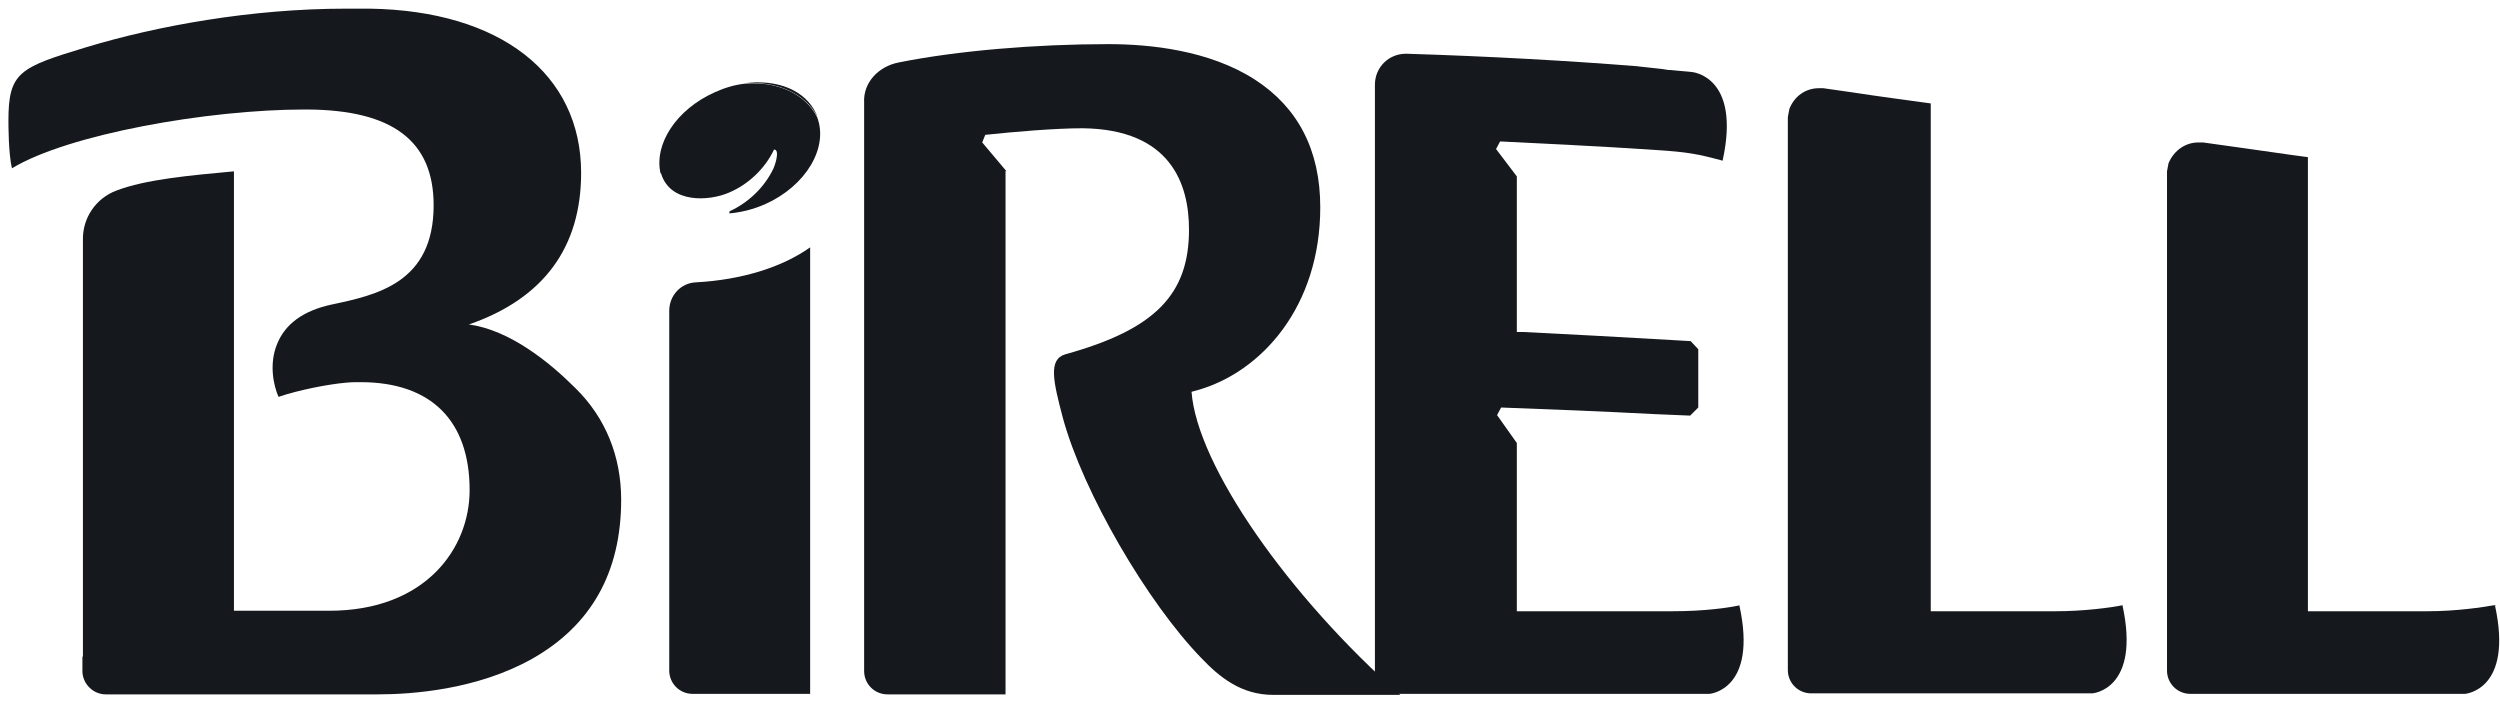 <svg width="178" height="50" viewBox="0 0 178 50" fill="none" xmlns="http://www.w3.org/2000/svg">
<path d="M71.594 12.163V49.439H63.186C62.248 49.439 61.526 48.681 61.526 47.779V7.292C61.454 5.92 62.5 4.729 64.016 4.441C68.166 3.611 73.723 3.142 78.919 3.142C81.878 3.142 86.1 3.575 89.348 5.668C92.415 7.652 94.003 10.684 94.003 14.761C94.003 21.798 89.853 26.489 85.234 27.788L84.837 27.896C85.234 33.165 91.765 42.474 99.704 49.475H90.647C88.373 49.475 86.822 48.212 85.523 46.841C81.734 42.944 77.115 35.077 75.671 29.736C74.986 27.138 74.625 25.587 75.852 25.226C82.239 23.458 84.657 20.968 84.657 16.349C84.657 13.101 83.358 9.204 77.079 9.132C75.13 9.132 72.171 9.384 70.15 9.601L69.934 10.142L71.666 12.199L71.594 12.163Z" fill="#15181C"/>
<path d="M47.65 22.123C47.65 21.04 48.48 20.138 49.563 20.102C52.847 19.921 55.697 19.019 57.682 17.612C57.682 23.422 57.682 28.257 57.682 33.093C57.682 38.217 57.682 43.269 57.682 49.403H49.31C48.372 49.403 47.65 48.645 47.65 47.743V22.159V22.123Z" fill="#15181C"/>
<path d="M5.904 46.733C5.904 42.005 5.904 38.253 5.904 34.392C5.904 29.412 5.904 24.36 5.904 16.998C5.904 15.483 6.842 14.112 8.286 13.57C10.343 12.777 13.518 12.488 16.657 12.199C16.657 14.725 16.657 20.643 16.657 26.922C16.657 33.67 16.657 40.634 16.657 42.98V43.485H23.442C30.298 43.485 33.437 39.047 33.437 34.897C33.437 29.953 30.695 27.21 25.679 27.21C25.354 27.21 24.993 27.21 24.632 27.247C23.405 27.355 21.312 27.752 19.833 28.257C19.472 27.463 19.147 25.912 19.725 24.504C20.302 23.061 21.601 22.122 23.586 21.689C26.834 21.004 30.875 20.138 30.875 14.617C30.875 10.034 27.952 7.833 21.89 7.797H21.673C14.817 7.797 4.822 9.565 0.852 11.983C0.6 10.972 0.6 8.843 0.6 8.591C0.6 5.126 1.393 4.802 6.157 3.358C11.173 1.843 17.884 0.616 24.632 0.616C25.174 0.616 25.751 0.616 26.328 0.616C35.602 0.76 41.376 5.235 41.376 12.307C41.376 17.612 38.706 21.256 33.401 23.097H33.365C36.288 23.494 39.102 25.767 40.979 27.644C43.108 29.736 44.227 32.479 44.227 35.582C44.227 40.742 42.097 44.531 37.876 46.913C33.942 49.114 29.323 49.439 26.906 49.439H7.528C6.626 49.439 5.868 48.681 5.868 47.779V46.769L5.904 46.733Z" fill="#15181C"/>
<path d="M123.912 43.088C123.118 43.268 121.386 43.521 119.04 43.521H107.998V43.016C107.998 39.624 107.998 33.489 107.998 31.541L106.591 29.556L106.88 29.015C109.947 29.123 114.349 29.303 117.777 29.484L120.339 29.592L120.917 29.015V24.865L120.376 24.288L119.113 24.215C115.324 23.999 111.463 23.782 108.467 23.638H107.998V23.133C107.998 21.401 107.998 19.885 107.998 18.37C107.998 17.107 107.998 13.931 107.998 12.56L106.519 10.611L106.808 10.07C109.55 10.214 113.736 10.395 117.958 10.684C120.195 10.828 120.917 10.972 122.649 11.441C123.984 5.379 120.448 5.126 120.448 5.126L118.86 4.982H118.788L118.319 4.91L116.659 4.729H116.731C111.823 4.333 106.05 4.008 100.168 3.827H100.096C98.869 3.827 97.894 4.802 97.894 6.029C97.894 17.684 97.894 33.381 97.894 42.871V47.743C97.894 48.681 98.652 49.403 99.554 49.403H100.312C102.586 49.403 104.895 49.403 107.349 49.403C111.246 49.403 115.396 49.403 119.87 49.403H120.339H121.711C121.711 49.403 125.175 49.15 123.84 43.088" fill="#15181C"/>
<path d="M151.146 43.088C150.28 43.269 148.332 43.521 146.347 43.521H137.47V43.016C137.47 36.845 137.47 30.891 137.47 24.973C137.47 19.164 137.47 13.39 137.47 7.364C135.63 7.111 133.717 6.859 131.841 6.57L129.82 6.281H129.495C128.593 6.281 127.763 6.822 127.402 7.761L127.294 8.338C127.294 14.761 127.294 21.148 127.294 27.571C127.294 33.489 127.294 41.428 127.294 47.707C127.294 48.645 128.052 49.367 128.954 49.367H147.718H148.981C148.981 49.367 152.445 49.114 151.11 43.052" fill="#15181C"/>
<path d="M177.674 43.088V43.16L177.602 43.088C176.772 43.232 174.932 43.521 172.803 43.521H164.323V43.016C164.323 37.459 164.323 32.082 164.323 26.886C164.323 21.834 164.323 16.638 164.323 11.189L163.24 11.044C161.003 10.72 158.91 10.431 156.853 10.142H156.528C155.626 10.142 154.796 10.684 154.399 11.622L154.291 12.199C154.291 18.009 154.291 23.746 154.291 29.484C154.291 35.294 154.291 41.103 154.291 46.949V47.743C154.291 48.681 155.049 49.403 155.951 49.403C160.931 49.403 170.132 49.403 173.669 49.403H174.21H175.509C175.509 49.403 178.973 49.15 177.638 43.088" fill="#15181C"/>
<path d="M58.194 8.302L58.122 8.121C57.364 6.425 55.344 5.632 53.07 5.92C55.308 5.776 57.328 6.642 58.194 8.302Z" fill="#15181C"/>
<path d="M47.065 12.343C47.715 14.508 50.493 14.328 51.9 13.715C53.272 13.137 54.462 12.019 55.112 10.647C55.509 10.647 55.256 11.55 55.076 11.983C54.426 13.354 53.272 14.436 51.937 15.05V15.122V15.194C52.766 15.122 53.633 14.905 54.462 14.545C57.385 13.245 59.009 10.503 58.179 8.338C57.313 6.642 55.292 5.776 53.055 5.956C52.333 6.029 51.612 6.245 50.89 6.57C48.148 7.797 46.56 10.251 47.029 12.343" fill="#15181C"/>
</svg>

